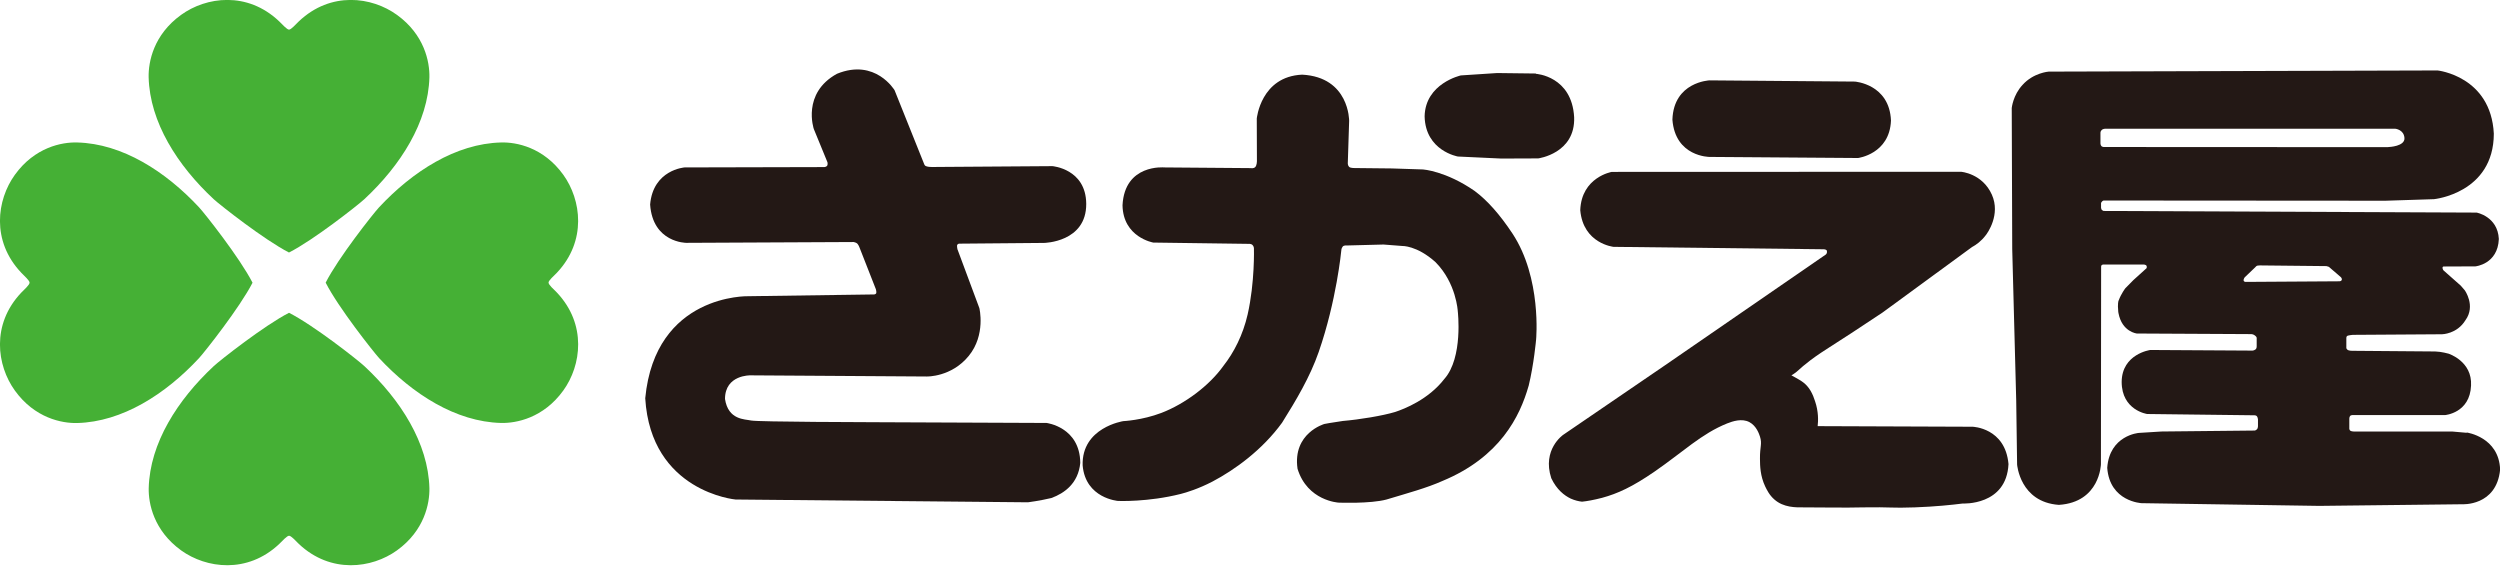 <svg width="138" height="32" viewBox="0 0 138 32" fill="none" xmlns="http://www.w3.org/2000/svg">
<g clip-path="url(#clip0_354_1344)">
<path d="M17.975 15.598C18.668 16.968 20.607 19.413 20.921 19.761C22.778 21.756 25.166 23.283 27.652 23.347C28.494 23.369 29.999 23.077 31.096 21.554C32.091 20.173 32.402 17.908 30.74 16.148C30.568 15.969 30.279 15.726 30.279 15.598C30.279 15.482 30.564 15.239 30.74 15.056C32.402 13.296 32.087 11.031 31.096 9.65C29.999 8.127 28.498 7.838 27.652 7.865C25.166 7.928 22.778 9.456 20.921 11.447C20.603 11.791 18.668 14.236 17.975 15.606" fill="#45B035"/>
<path d="M1.632 15.602C1.632 15.482 1.348 15.239 1.175 15.056C-0.494 13.296 -0.176 11.031 0.82 9.65C1.917 8.127 3.418 7.838 4.264 7.865C6.745 7.928 9.137 9.456 10.99 11.447C11.309 11.791 13.24 14.236 13.94 15.606C13.24 16.972 11.309 19.416 10.99 19.765C9.137 21.76 6.745 23.287 4.264 23.351C3.418 23.373 1.917 23.081 0.82 21.558C-0.176 20.176 -0.494 17.912 1.175 16.152C1.348 15.973 1.632 15.729 1.632 15.602Z" fill="#45B035"/>
<path d="M15.95 13.94C17.324 13.244 19.768 11.312 20.113 10.994C22.108 9.137 23.639 6.745 23.703 4.264C23.721 3.418 23.433 1.917 21.91 0.82C20.528 -0.18 18.264 -0.494 16.5 1.175C16.317 1.348 16.077 1.636 15.95 1.636H15.958C15.834 1.636 15.591 1.348 15.407 1.175C13.648 -0.494 11.38 -0.18 9.998 0.82C8.475 1.917 8.187 3.414 8.205 4.264C8.269 6.749 9.8 9.137 11.795 10.994C12.136 11.309 14.588 13.24 15.954 13.94" fill="#45B035"/>
<path d="M15.961 29.572C15.838 29.572 15.595 29.853 15.411 30.029C13.652 31.687 11.383 31.376 10.002 30.384C8.479 29.284 8.19 27.786 8.209 26.944C8.273 24.459 9.804 22.07 11.799 20.21C12.139 19.892 14.591 17.964 15.958 17.264H15.95C17.324 17.96 19.768 19.888 20.113 20.21C22.108 22.067 23.639 24.459 23.703 26.944C23.721 27.786 23.433 29.288 21.909 30.384C20.528 31.376 18.264 31.687 16.5 30.029C16.317 29.853 16.077 29.572 15.95 29.572H15.958H15.961Z" fill="#45B035"/>
<path d="M52.855 13.779C52.855 13.779 52.814 13.599 52.833 13.521C52.893 13.442 52.949 13.45 52.949 13.45L57.635 13.409C57.635 13.409 59.975 13.375 59.96 11.249C59.945 9.317 58.092 9.171 58.092 9.171L51.71 9.216C51.71 9.216 51.313 9.238 51.16 9.186C51.058 9.171 51.025 9.085 51.025 9.085L49.381 4.982C49.381 4.982 48.322 3.204 46.2 4.073C44.246 5.147 44.923 7.123 44.923 7.123L45.676 8.958C45.676 8.958 45.709 9.096 45.646 9.164C45.578 9.223 45.5 9.223 45.5 9.223L37.788 9.242C37.788 9.242 36.052 9.366 35.887 11.29C36.033 13.405 37.882 13.405 37.882 13.405L47.117 13.36C47.117 13.36 47.27 13.379 47.341 13.468C47.409 13.554 47.457 13.693 47.457 13.693L48.348 15.965C48.348 15.965 48.393 16.126 48.367 16.186C48.344 16.242 48.258 16.253 48.258 16.253L41.3 16.351C41.3 16.351 36.168 16.212 35.617 21.984C35.928 27.154 40.603 27.573 40.603 27.573L56.745 27.727C56.745 27.727 57.396 27.644 58.036 27.491C58.751 27.229 59.522 26.686 59.631 25.552C59.612 23.572 57.77 23.347 57.77 23.347L48.262 23.306C48.262 23.306 41.797 23.291 41.461 23.212C41.124 23.134 40.195 23.193 40.02 22.022C40.023 20.682 41.423 20.719 41.423 20.719L51.16 20.783C51.16 20.783 52.518 20.82 53.473 19.648C54.427 18.484 54.06 17.006 54.06 17.006L52.859 13.779H52.855Z" fill="#231815"/>
<path d="M84.377 21.307C83.898 22.995 82.794 25.233 79.627 26.547C78.733 26.944 77.752 27.206 76.535 27.573C75.633 27.816 73.889 27.745 73.889 27.745C73.889 27.745 72.171 27.655 71.624 25.877C71.34 23.905 73.106 23.403 73.106 23.403C73.106 23.403 73.526 23.321 74.121 23.238C75.045 23.16 76.318 22.95 77.011 22.741C77.52 22.572 78.845 22.059 79.728 20.918C80.776 19.738 80.469 17.178 80.469 17.178C80.469 17.178 80.391 15.628 79.238 14.468C78.205 13.54 77.392 13.577 77.392 13.577L76.371 13.498L74.331 13.551C74.331 13.551 74.158 13.528 74.106 13.629C74.038 13.715 74.038 13.839 74.038 13.839C74.038 13.839 73.78 16.583 72.792 19.431C72.313 20.809 71.542 22.1 70.771 23.332C69.677 24.84 68.154 25.937 66.93 26.581C66.159 26.982 65.485 27.188 65.174 27.266C63.37 27.723 61.719 27.652 61.719 27.652C61.719 27.652 59.919 27.517 59.762 25.69C59.698 23.594 62.008 23.246 62.008 23.246C62.008 23.246 63.037 23.201 64.108 22.793C65.414 22.291 66.761 21.281 67.533 20.195C68.117 19.454 68.614 18.477 68.869 17.361C69.273 15.58 69.217 13.712 69.217 13.712C69.217 13.712 69.217 13.599 69.138 13.524C69.06 13.446 68.921 13.461 68.921 13.461L63.662 13.39C63.662 13.39 61.993 13.105 61.963 11.331C62.079 9.04 64.261 9.242 64.261 9.242L69.056 9.28C69.056 9.28 69.191 9.317 69.292 9.22C69.382 9.115 69.382 8.902 69.382 8.902L69.374 6.543C69.374 6.543 69.595 4.222 71.879 4.121C74.495 4.26 74.473 6.671 74.473 6.671L74.398 9.021C74.398 9.021 74.398 9.137 74.469 9.208C74.54 9.283 74.768 9.276 74.768 9.276L76.831 9.298L78.553 9.354C78.553 9.354 79.807 9.437 81.401 10.541C82.098 11.061 82.783 11.829 83.483 12.884C85.115 15.348 84.793 18.743 84.793 18.743C84.793 18.743 84.673 20.105 84.377 21.318" fill="#231815"/>
<path d="M84.778 4.058L82.644 4.032L80.638 4.163C80.638 4.163 78.673 4.601 78.639 6.427C78.684 8.333 80.477 8.64 80.477 8.64L82.869 8.752L84.909 8.744C84.909 8.744 86.964 8.475 86.893 6.472C86.769 4.2 84.793 4.076 84.793 4.076" fill="#231815"/>
<path d="M94.365 8.662C94.365 8.662 92.474 8.662 92.317 6.607C92.384 4.514 94.365 4.436 94.365 4.436L102.386 4.503C102.386 4.503 104.299 4.638 104.382 6.656C104.307 8.505 102.562 8.722 102.562 8.722L94.365 8.662Z" fill="#231815"/>
<path d="M108.881 13.618L103.914 17.253C102.57 18.148 101.649 18.75 100.986 19.169C100.691 19.36 100.361 19.566 99.927 19.892C99.223 20.427 99.302 20.472 98.886 20.719C98.886 20.719 99.287 20.933 99.467 21.056C99.897 21.34 100.081 21.805 100.189 22.142C100.387 22.718 100.369 23.223 100.335 23.523C103.184 23.53 106.036 23.545 108.888 23.556C108.888 23.556 110.693 23.609 110.869 25.619C110.756 27.929 108.342 27.794 108.342 27.794C107.754 27.869 106.83 27.966 105.695 28.007C104.4 28.056 104.389 27.981 102.869 28.007C101.784 28.034 100.694 28.007 99.609 28.007C99.118 28.015 98.452 28.018 97.947 27.573C97.666 27.33 97.528 27.034 97.438 26.851C97.165 26.27 97.153 25.728 97.15 25.331C97.142 24.635 97.281 24.511 97.15 24.099C97.105 23.965 96.962 23.512 96.569 23.302C96.15 23.081 95.645 23.253 95.338 23.373C93.915 23.946 92.912 24.942 91.332 26.031C90.105 26.877 89.292 27.247 88.435 27.48C87.978 27.599 87.593 27.667 87.327 27.693C87.155 27.674 86.93 27.625 86.702 27.521C86.35 27.352 85.931 27.03 85.631 26.398C85.111 24.814 86.283 24.006 86.283 24.006L91.879 20.184L100.781 14.052C100.781 14.052 100.874 13.992 100.844 13.85C100.837 13.772 100.691 13.76 100.691 13.76L89.068 13.626C89.068 13.626 87.394 13.453 87.23 11.604C87.297 9.777 88.967 9.489 88.967 9.489L108.248 9.482C108.248 9.482 109.424 9.568 109.952 10.747C110.442 11.851 109.704 12.873 109.618 12.978C109.368 13.315 109.076 13.517 108.877 13.626" fill="#231815"/>
<path d="M136.158 23.89L135.353 23.819H129.922C129.922 23.819 129.813 23.815 129.754 23.785C129.694 23.755 129.682 23.673 129.682 23.673V23.107C129.682 23.107 129.682 23.01 129.731 22.958C129.783 22.898 129.918 22.913 129.918 22.913H134.964C134.964 22.913 136.342 22.804 136.402 21.281C136.476 19.937 135.155 19.521 135.155 19.521C135.155 19.521 134.762 19.409 134.421 19.401C134.294 19.401 129.832 19.364 129.832 19.364C129.832 19.364 129.641 19.368 129.57 19.297C129.499 19.222 129.518 19.188 129.518 19.188V18.668C129.518 18.668 129.514 18.6 129.551 18.555C129.593 18.507 129.873 18.484 129.873 18.484L134.799 18.451C134.799 18.451 135.627 18.443 136.095 17.672C136.671 16.875 136.053 16.021 136.053 16.021L135.833 15.767L134.893 14.936C134.893 14.936 134.811 14.865 134.833 14.741C134.867 14.696 134.938 14.711 134.938 14.711L136.641 14.704C136.641 14.704 137.88 14.588 137.936 13.191C137.873 11.945 136.709 11.735 136.709 11.735L116.12 11.645C116.12 11.645 116.057 11.623 116.019 11.585C115.989 11.544 115.978 11.466 115.978 11.466V11.204C115.978 11.204 115.989 11.174 116.027 11.129C116.064 11.084 116.117 11.069 116.117 11.069L131.681 11.08L134.358 10.994C134.358 10.994 137.652 10.668 137.659 7.378C137.498 4.204 134.556 3.889 134.556 3.889L113.088 3.953C113.088 3.953 112.246 4.013 111.644 4.687C111.116 5.252 111.048 5.963 111.048 5.963L111.075 13.749L111.295 22.112L111.344 25.642C111.344 25.642 111.498 27.719 113.65 27.869C115.926 27.723 115.971 25.623 115.971 25.623L115.982 14.719C115.982 14.719 115.986 14.662 116.008 14.636C116.031 14.614 116.087 14.603 116.087 14.603H118.355C118.355 14.603 118.464 14.621 118.486 14.666C118.516 14.715 118.494 14.801 118.494 14.801L117.764 15.46L117.318 15.913C117.318 15.913 117.086 16.216 116.955 16.575C116.955 16.575 116.91 16.62 116.91 16.92C116.918 17.219 116.94 17.283 116.94 17.283C117.135 18.327 117.955 18.41 117.955 18.41L124.236 18.443C124.236 18.443 124.356 18.428 124.472 18.518C124.595 18.608 124.569 18.683 124.569 18.683V19.106C124.569 19.106 124.58 19.233 124.502 19.289C124.423 19.349 124.341 19.353 124.341 19.353L118.696 19.319C118.696 19.319 117.131 19.532 117.116 21.078C117.116 22.654 118.524 22.853 118.524 22.853L124.449 22.924C124.449 22.924 124.543 22.924 124.584 22.98C124.625 23.032 124.64 23.148 124.64 23.148V23.527C124.64 23.527 124.636 23.65 124.584 23.699C124.532 23.747 124.472 23.766 124.472 23.766L119.314 23.819L118.06 23.897C118.06 23.897 116.446 24.024 116.319 25.825C116.457 27.697 118.217 27.775 118.217 27.775L128.02 27.925L135.9 27.835C135.9 27.835 137.805 27.959 138.007 25.922C137.944 24.122 136.166 23.875 136.166 23.875M115.945 7.917V7.326C115.945 7.326 115.945 7.24 116.012 7.18C116.064 7.112 116.203 7.105 116.203 7.105H132.213C132.213 7.105 132.692 7.146 132.726 7.614C132.763 8.082 131.868 8.115 131.868 8.115L131.79 8.123L116.132 8.115C116.132 8.115 116.061 8.115 116.004 8.071C115.948 8.018 115.945 7.921 115.945 7.921M129.162 15.527L123.955 15.561C123.955 15.561 123.862 15.561 123.847 15.482C123.835 15.407 123.907 15.31 123.907 15.31L124.498 14.745C124.498 14.745 124.543 14.685 124.595 14.666C124.655 14.651 124.767 14.651 124.767 14.651L128.398 14.689C128.398 14.689 128.402 14.681 128.47 14.704C128.533 14.719 128.559 14.734 128.559 14.734L129.222 15.306C129.222 15.306 129.263 15.348 129.271 15.411C129.271 15.523 129.158 15.523 129.158 15.523" fill="#231815"/>
</g>
<defs>
<clipPath id="clip0_354_1344">
<rect width="138" height="31.204" fill="white"/>
</clipPath>
</defs>
</svg>
